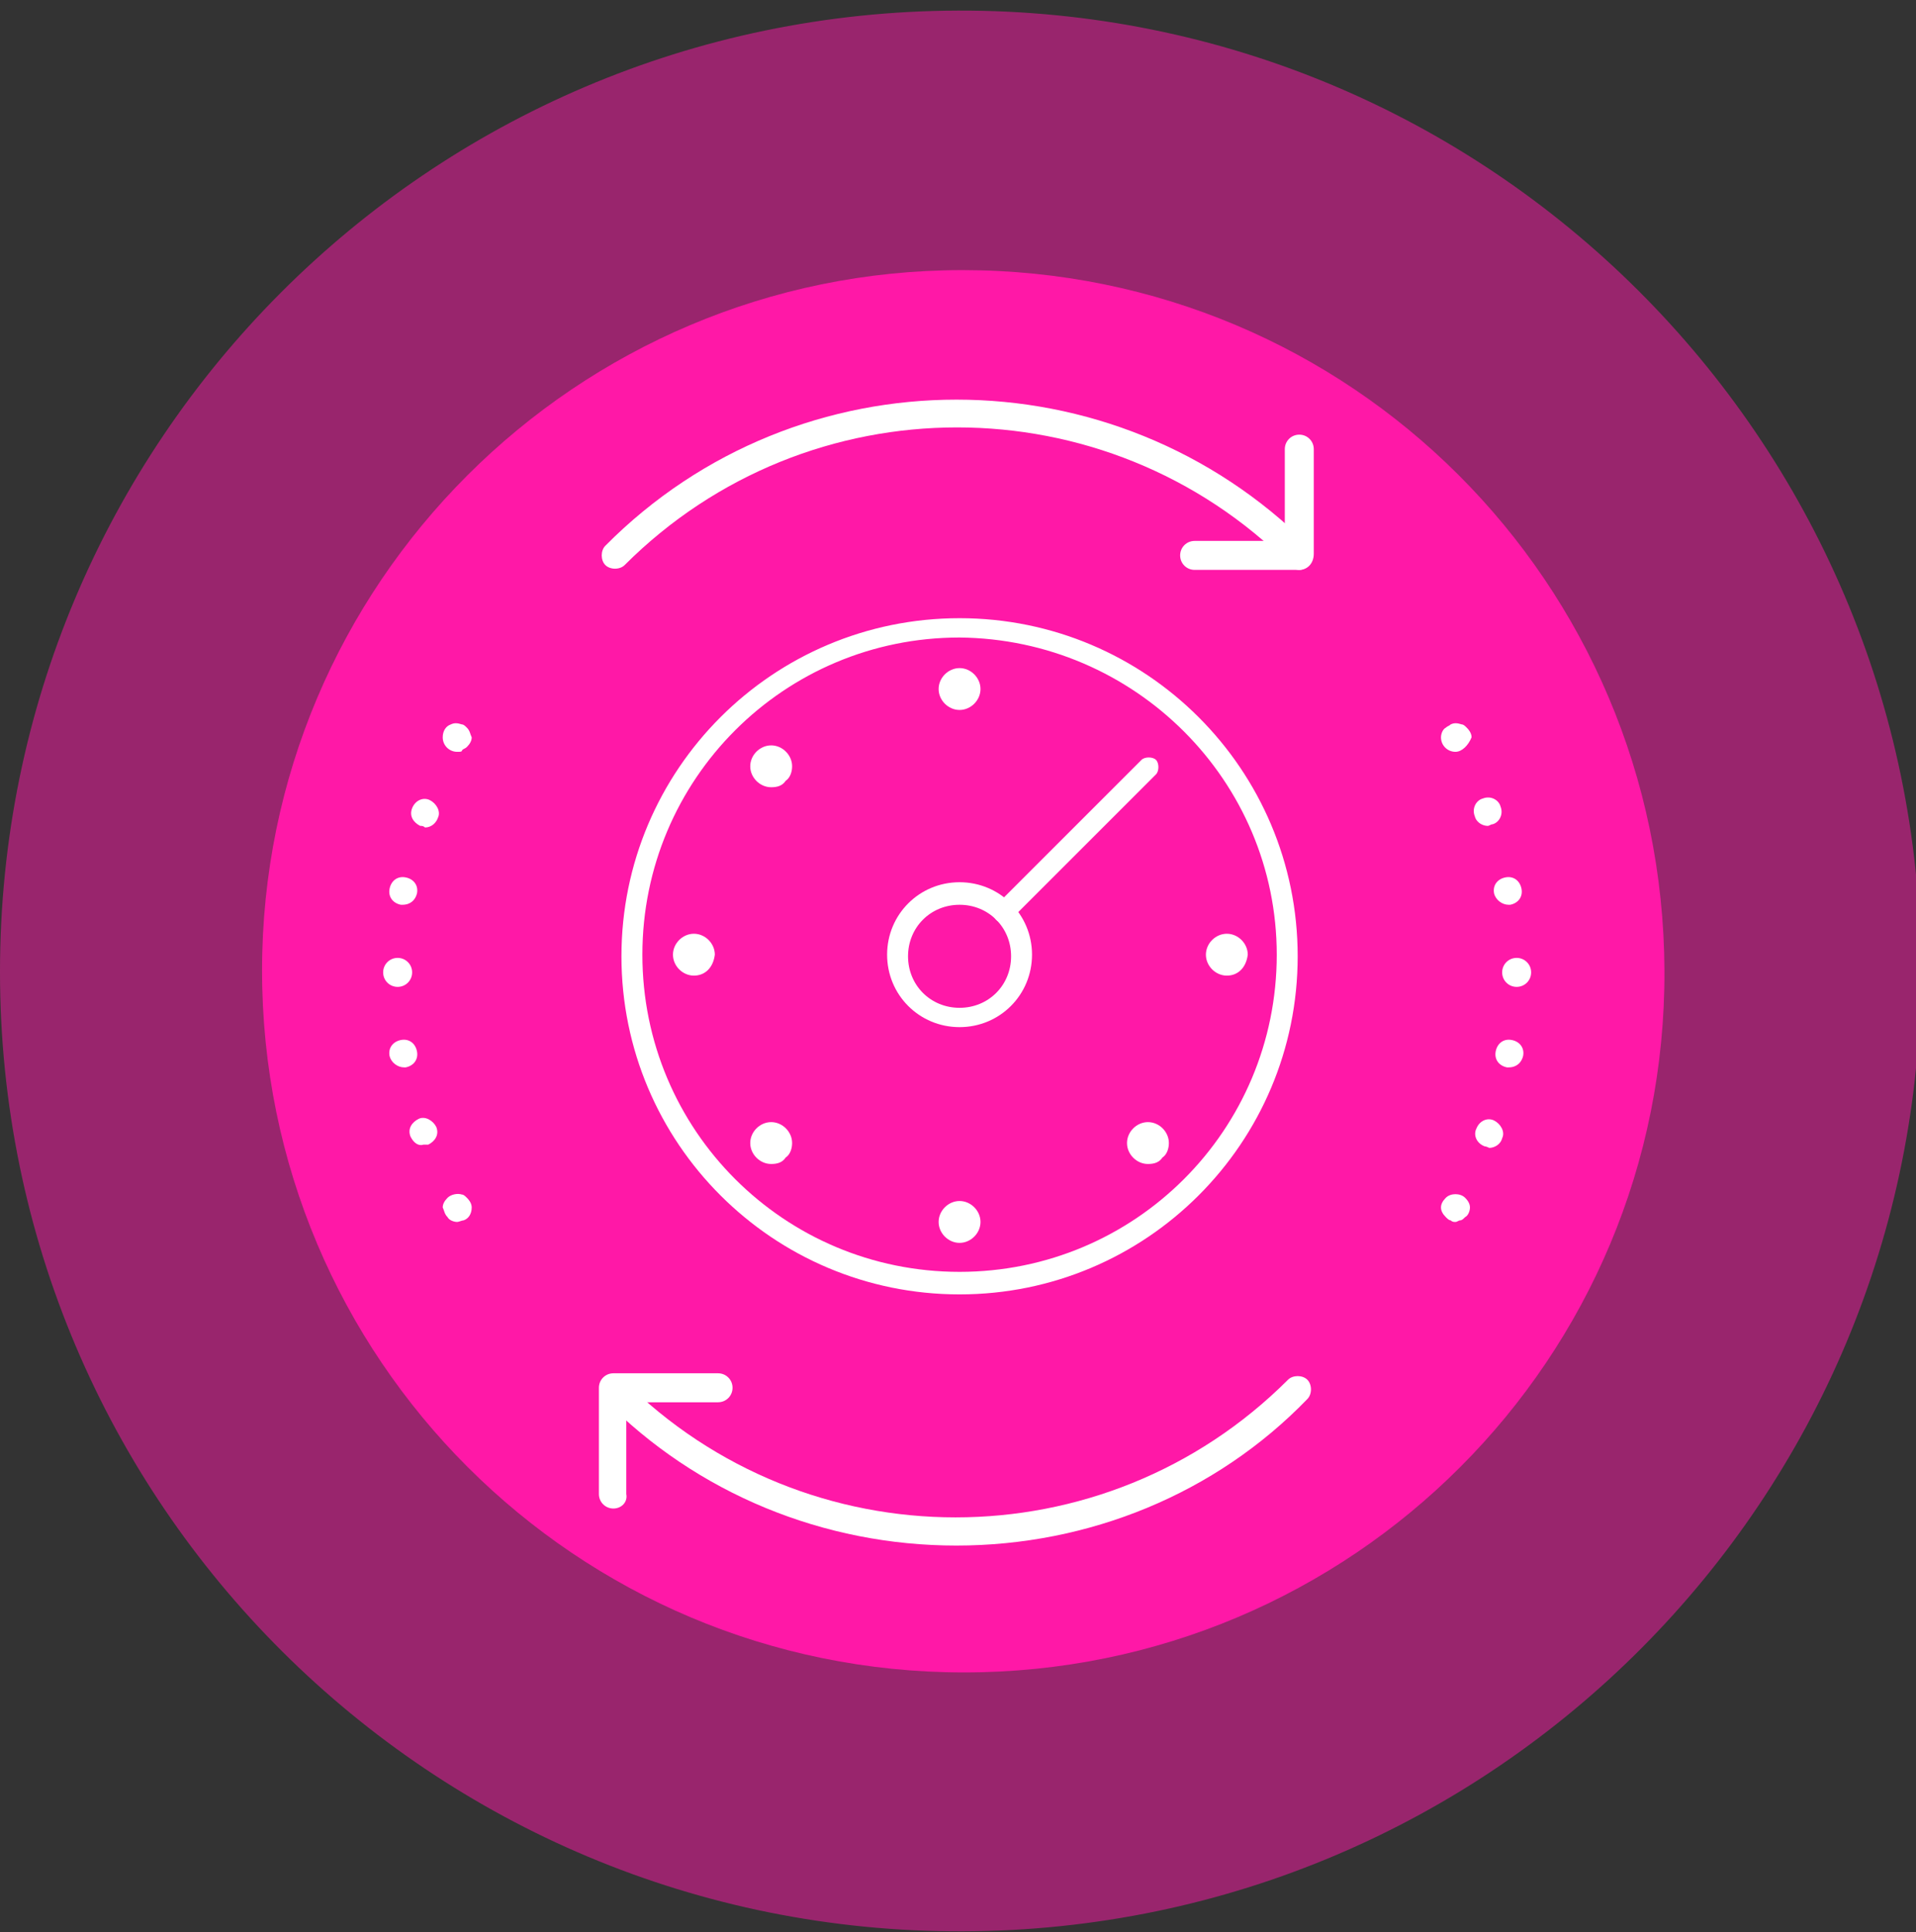 <?xml version="1.0" encoding="UTF-8"?> <!-- Generator: Adobe Illustrator 26.0.3, SVG Export Plug-In . SVG Version: 6.00 Build 0) --> <svg xmlns="http://www.w3.org/2000/svg" xmlns:xlink="http://www.w3.org/1999/xlink" version="1.1" id="Layer_1" x="0px" y="0px" viewBox="0 0 119 120" style="enable-background:new 0 0 119 120;" xml:space="preserve"><rect x="0" y="0" width="119" height="120" fill="#333333" stroke="none"/> <style type="text/css"> .st0{opacity:0.5;} .st1{fill:#FF18A7;} .st2{fill:#FFFFFF;} </style> <g id="VM_2"> <g id="Group_41" transform="translate(-31.817 -24.089)" class="st0"> <g id="Group_40"> <g> <g id="Group_39"> <g id="Group_38" transform="translate(31.817 24.747)"> <path id="Path_144" class="st1" d="M59.8,119.3c33-0.1,59.6-26.9,59.5-59.8S92.5-0.1,59.5,0C26.6,0.1,0,26.8,0,59.7 C0,92.7,26.8,119.4,59.8,119.3C59.8,119.3,59.8,119.3,59.8,119.3"></path> </g> </g> </g> </g> </g> <g id="Group_42" transform="translate(16.276 16.777)"> <path id="Path_145" class="st1" d="M43.6,87.1c24.1,0,43.6-19.5,43.5-43.6S67.6,0,43.5,0C19.5,0,0,19.5,0,43.5 C0,67.6,19.5,87.1,43.6,87.1"></path> </g> <g id="Group_139" transform="translate(23.797 24.797)"> <g> <g id="Group_138"> <path id="Path_659" class="st2" d="M56.9,10.6h-6.5c-0.5,0-0.9-0.4-0.9-0.9s0.4-0.9,0.9-0.9H56V3.1c0-0.5,0.4-0.9,0.9-0.9 c0.5,0,0.9,0.4,0.9,0.9v6.5C57.8,10.2,57.4,10.6,56.9,10.6"></path> <path id="Path_660" class="st2" d="M56.9,10.6c-0.2,0-0.5-0.1-0.6-0.3C44.9-1.1,26.4-1.1,15,10.3c0,0,0,0,0,0 c-0.3,0.3-0.9,0.3-1.2,0s-0.3-0.9,0-1.2C25.8-3,45.4-3,57.5,9.1c0,0,0,0,0,0c0.3,0.3,0.3,0.9,0,1.2 C57.3,10.5,57.1,10.6,56.9,10.6"></path> <path id="Path_661" class="st2" d="M14.3,68.9c-0.5,0-0.9-0.4-0.9-0.9v-6.6c0-0.5,0.4-0.9,0.9-0.9h6.5c0.5,0,0.9,0.4,0.9,0.9 s-0.4,0.9-0.9,0.9h-5.7v5.7C15.2,68.5,14.8,68.9,14.3,68.9"></path> <path id="Path_662" class="st2" d="M35.6,71.2c-8.2,0-16.1-3.2-21.9-9.1c-0.3-0.3-0.3-0.9,0-1.2c0.3-0.3,0.9-0.3,1.2,0 c11.4,11.4,29.9,11.4,41.3,0c0,0,0,0,0,0c0.3-0.3,0.9-0.3,1.2,0c0.3,0.3,0.3,0.9,0,1.2C51.7,68,43.8,71.2,35.6,71.2"></path> <path id="Path_663" class="st2" d="M66.6,51.1c-0.1,0-0.2,0-0.3-0.1c-0.1,0-0.2-0.1-0.3-0.2c-0.2-0.2-0.3-0.4-0.3-0.6 c0-0.2,0.1-0.4,0.3-0.6c0.3-0.3,0.9-0.3,1.2,0c0.2,0.2,0.3,0.4,0.3,0.6c0,0.2-0.1,0.5-0.3,0.6C67.1,50.9,67,51,66.9,51 C66.8,51,66.7,51.1,66.6,51.1"></path> <path id="Path_664" class="st2" d="M68.4,46.4c-0.5-0.2-0.7-0.7-0.5-1.1c0.2-0.5,0.7-0.7,1.1-0.5s0.7,0.7,0.5,1.1 c-0.1,0.4-0.5,0.6-0.8,0.6C68.5,46.4,68.4,46.4,68.4,46.4 M69.8,41.5c-0.5-0.1-0.8-0.5-0.7-1c0.1-0.5,0.5-0.8,1-0.7 c0.5,0.1,0.8,0.5,0.7,1h0c-0.1,0.4-0.4,0.7-0.9,0.7C69.9,41.5,69.8,41.5,69.8,41.5 M69.5,35.6c0-0.5,0.4-0.9,0.9-0.9 c0.5,0,0.9,0.4,0.9,0.9s-0.4,0.9-0.9,0.9l0,0C69.9,36.5,69.5,36.1,69.5,35.6 M69,30.7L69,30.7c-0.1-0.5,0.2-0.9,0.7-1 c0,0,0,0,0,0c0.5-0.1,0.9,0.2,1,0.7s-0.2,0.9-0.7,1c0,0-0.1,0-0.1,0C69.5,31.4,69.1,31.1,69,30.7 M67.8,25.9L67.8,25.9 c-0.2-0.5,0.1-1,0.5-1.1c0.5-0.2,1,0.1,1.1,0.5c0.2,0.5-0.1,1-0.5,1.1c0,0,0,0,0,0c-0.1,0-0.2,0.1-0.3,0.1 C68.3,26.5,67.9,26.3,67.8,25.9"></path> <path id="Path_665" class="st2" d="M66.6,21.9c-0.5,0-0.9-0.4-0.9-0.9c0-0.2,0.1-0.5,0.3-0.6c0.1-0.1,0.2-0.1,0.3-0.2 c0.2-0.1,0.4-0.1,0.7,0c0.1,0,0.2,0.1,0.3,0.2c0.2,0.2,0.3,0.4,0.3,0.6C67.4,21.5,67,21.9,66.6,21.9"></path> <path id="Path_666" class="st2" d="M4.6,21.9c-0.5,0-0.9-0.4-0.9-0.9c0-0.4,0.2-0.7,0.5-0.8c0.2-0.1,0.4-0.1,0.7,0 c0.1,0,0.2,0.1,0.3,0.2c0.2,0.2,0.2,0.4,0.3,0.6c0,0.2-0.1,0.4-0.3,0.6c-0.1,0.1-0.2,0.1-0.3,0.2C4.9,21.9,4.8,21.9,4.6,21.9"></path> <path id="Path_667" class="st2" d="M1.7,45.8c-0.2-0.5,0.1-0.9,0.5-1.1s0.9,0.1,1.1,0.5c0.2,0.5-0.1,0.9-0.5,1.1 c-0.1,0-0.2,0-0.3,0C2.2,46.4,1.9,46.2,1.7,45.8 M0.4,40.8c-0.1-0.5,0.2-0.9,0.7-1s0.9,0.2,1,0.7s-0.2,0.9-0.7,1c0,0,0,0,0,0 c0,0-0.1,0-0.1,0C0.9,41.5,0.5,41.2,0.4,40.8 M0,35.6c0-0.5,0.4-0.9,0.9-0.9s0.9,0.4,0.9,0.9s-0.4,0.9-0.9,0.9 C0.4,36.5,0,36.1,0,35.6 M1.1,31.4c-0.5-0.1-0.8-0.5-0.7-1c0.1-0.5,0.5-0.8,1-0.7s0.8,0.5,0.7,1c-0.1,0.4-0.4,0.7-0.9,0.7 C1.2,31.4,1.2,31.4,1.1,31.4 M2.3,26.5c-0.4-0.2-0.7-0.6-0.5-1.1c0,0,0,0,0,0c0.2-0.5,0.7-0.7,1.1-0.5s0.7,0.7,0.5,1.1 c-0.1,0.3-0.4,0.6-0.8,0.6C2.5,26.5,2.4,26.5,2.3,26.5"></path> <path id="Path_668" class="st2" d="M4.6,51.1c-0.2,0-0.5-0.1-0.6-0.3c-0.2-0.2-0.2-0.4-0.3-0.6c0-0.2,0.1-0.4,0.3-0.6 c0.2-0.2,0.6-0.3,0.9-0.2c0.1,0,0.2,0.1,0.3,0.2c0.2,0.2,0.3,0.4,0.3,0.6c0,0.4-0.2,0.7-0.5,0.8C4.9,51,4.7,51.1,4.6,51.1"></path> <path id="Path_669" class="st2" d="M35.8,55.6c-11.6,0-21-9.4-21-21s9.4-21,21-21s21,9.4,21,21C56.8,46.2,47.4,55.6,35.8,55.6 M35.8,14.8c-10.9,0-19.7,8.8-19.7,19.7c0,10.9,8.8,19.7,19.7,19.7c10.9,0,19.7-8.8,19.7-19.7C55.5,23.7,46.7,14.9,35.8,14.8"></path> <path id="Path_670" class="st2" d="M35.8,39c-2.5,0-4.5-2-4.5-4.5c0-2.5,2-4.5,4.5-4.5c2.5,0,4.5,2,4.5,4.5 C40.3,37,38.3,39,35.8,39 M35.8,31.4c-1.8,0-3.2,1.4-3.2,3.2s1.4,3.2,3.2,3.2c1.8,0,3.2-1.4,3.2-3.2 C39,32.8,37.6,31.4,35.8,31.4"></path> <path id="Path_671" class="st2" d="M35.8,19.3c-0.7,0-1.3-0.6-1.3-1.3c0-0.7,0.6-1.3,1.3-1.3c0.7,0,1.3,0.6,1.3,1.3c0,0,0,0,0,0 C37.1,18.7,36.5,19.3,35.8,19.3 M35.8,18L35.8,18z"></path> <path id="Path_672" class="st2" d="M35.8,52.4c-0.7,0-1.3-0.6-1.3-1.3c0-0.7,0.6-1.3,1.3-1.3c0.7,0,1.3,0.6,1.3,1.3c0,0,0,0,0,0 C37.1,51.8,36.5,52.4,35.8,52.4 M35.8,51.1L35.8,51.1z"></path> <path id="Path_673" class="st2" d="M24.1,24.1c-0.7,0-1.3-0.6-1.3-1.3c0-0.7,0.6-1.3,1.3-1.3c0.7,0,1.3,0.6,1.3,1.3 c0,0.3-0.1,0.7-0.4,0.9C24.8,24,24.5,24.1,24.1,24.1 M24.1,22.9L24.1,22.9z"></path> <path id="Path_674" class="st2" d="M47.5,47.5c-0.7,0-1.3-0.6-1.3-1.3s0.6-1.3,1.3-1.3s1.3,0.6,1.3,1.3c0,0.3-0.1,0.7-0.4,0.9 C48.2,47.4,47.9,47.5,47.5,47.5 M47.5,46.3L47.5,46.3z"></path> <path id="Path_675" class="st2" d="M19.3,35.8c-0.7,0-1.3-0.6-1.3-1.3c0-0.7,0.6-1.3,1.3-1.3c0.7,0,1.3,0.6,1.3,1.3c0,0,0,0,0,0 C20.5,35.3,20,35.8,19.3,35.8"></path> <path id="Path_676" class="st2" d="M52.4,35.8c-0.7,0-1.3-0.6-1.3-1.3c0-0.7,0.6-1.3,1.3-1.3c0.7,0,1.3,0.6,1.3,1.3c0,0,0,0,0,0 C53.6,35.3,53.1,35.8,52.4,35.8"></path> <path id="Path_677" class="st2" d="M24.1,47.5c-0.7,0-1.3-0.6-1.3-1.3c0-0.7,0.6-1.3,1.3-1.3c0.7,0,1.3,0.6,1.3,1.3 c0,0.3-0.1,0.7-0.4,0.9C24.8,47.4,24.5,47.5,24.1,47.5"></path> <path id="Path_678" class="st2" d="M38.5,32.5c-0.4,0-0.6-0.3-0.6-0.6c0-0.2,0.1-0.3,0.2-0.5l9-9c0.2-0.2,0.7-0.2,0.9,0 c0.2,0.2,0.2,0.7,0,0.9l0,0l-9,9C38.8,32.4,38.7,32.5,38.5,32.5"></path> </g> </g> </g> </g> </svg> 